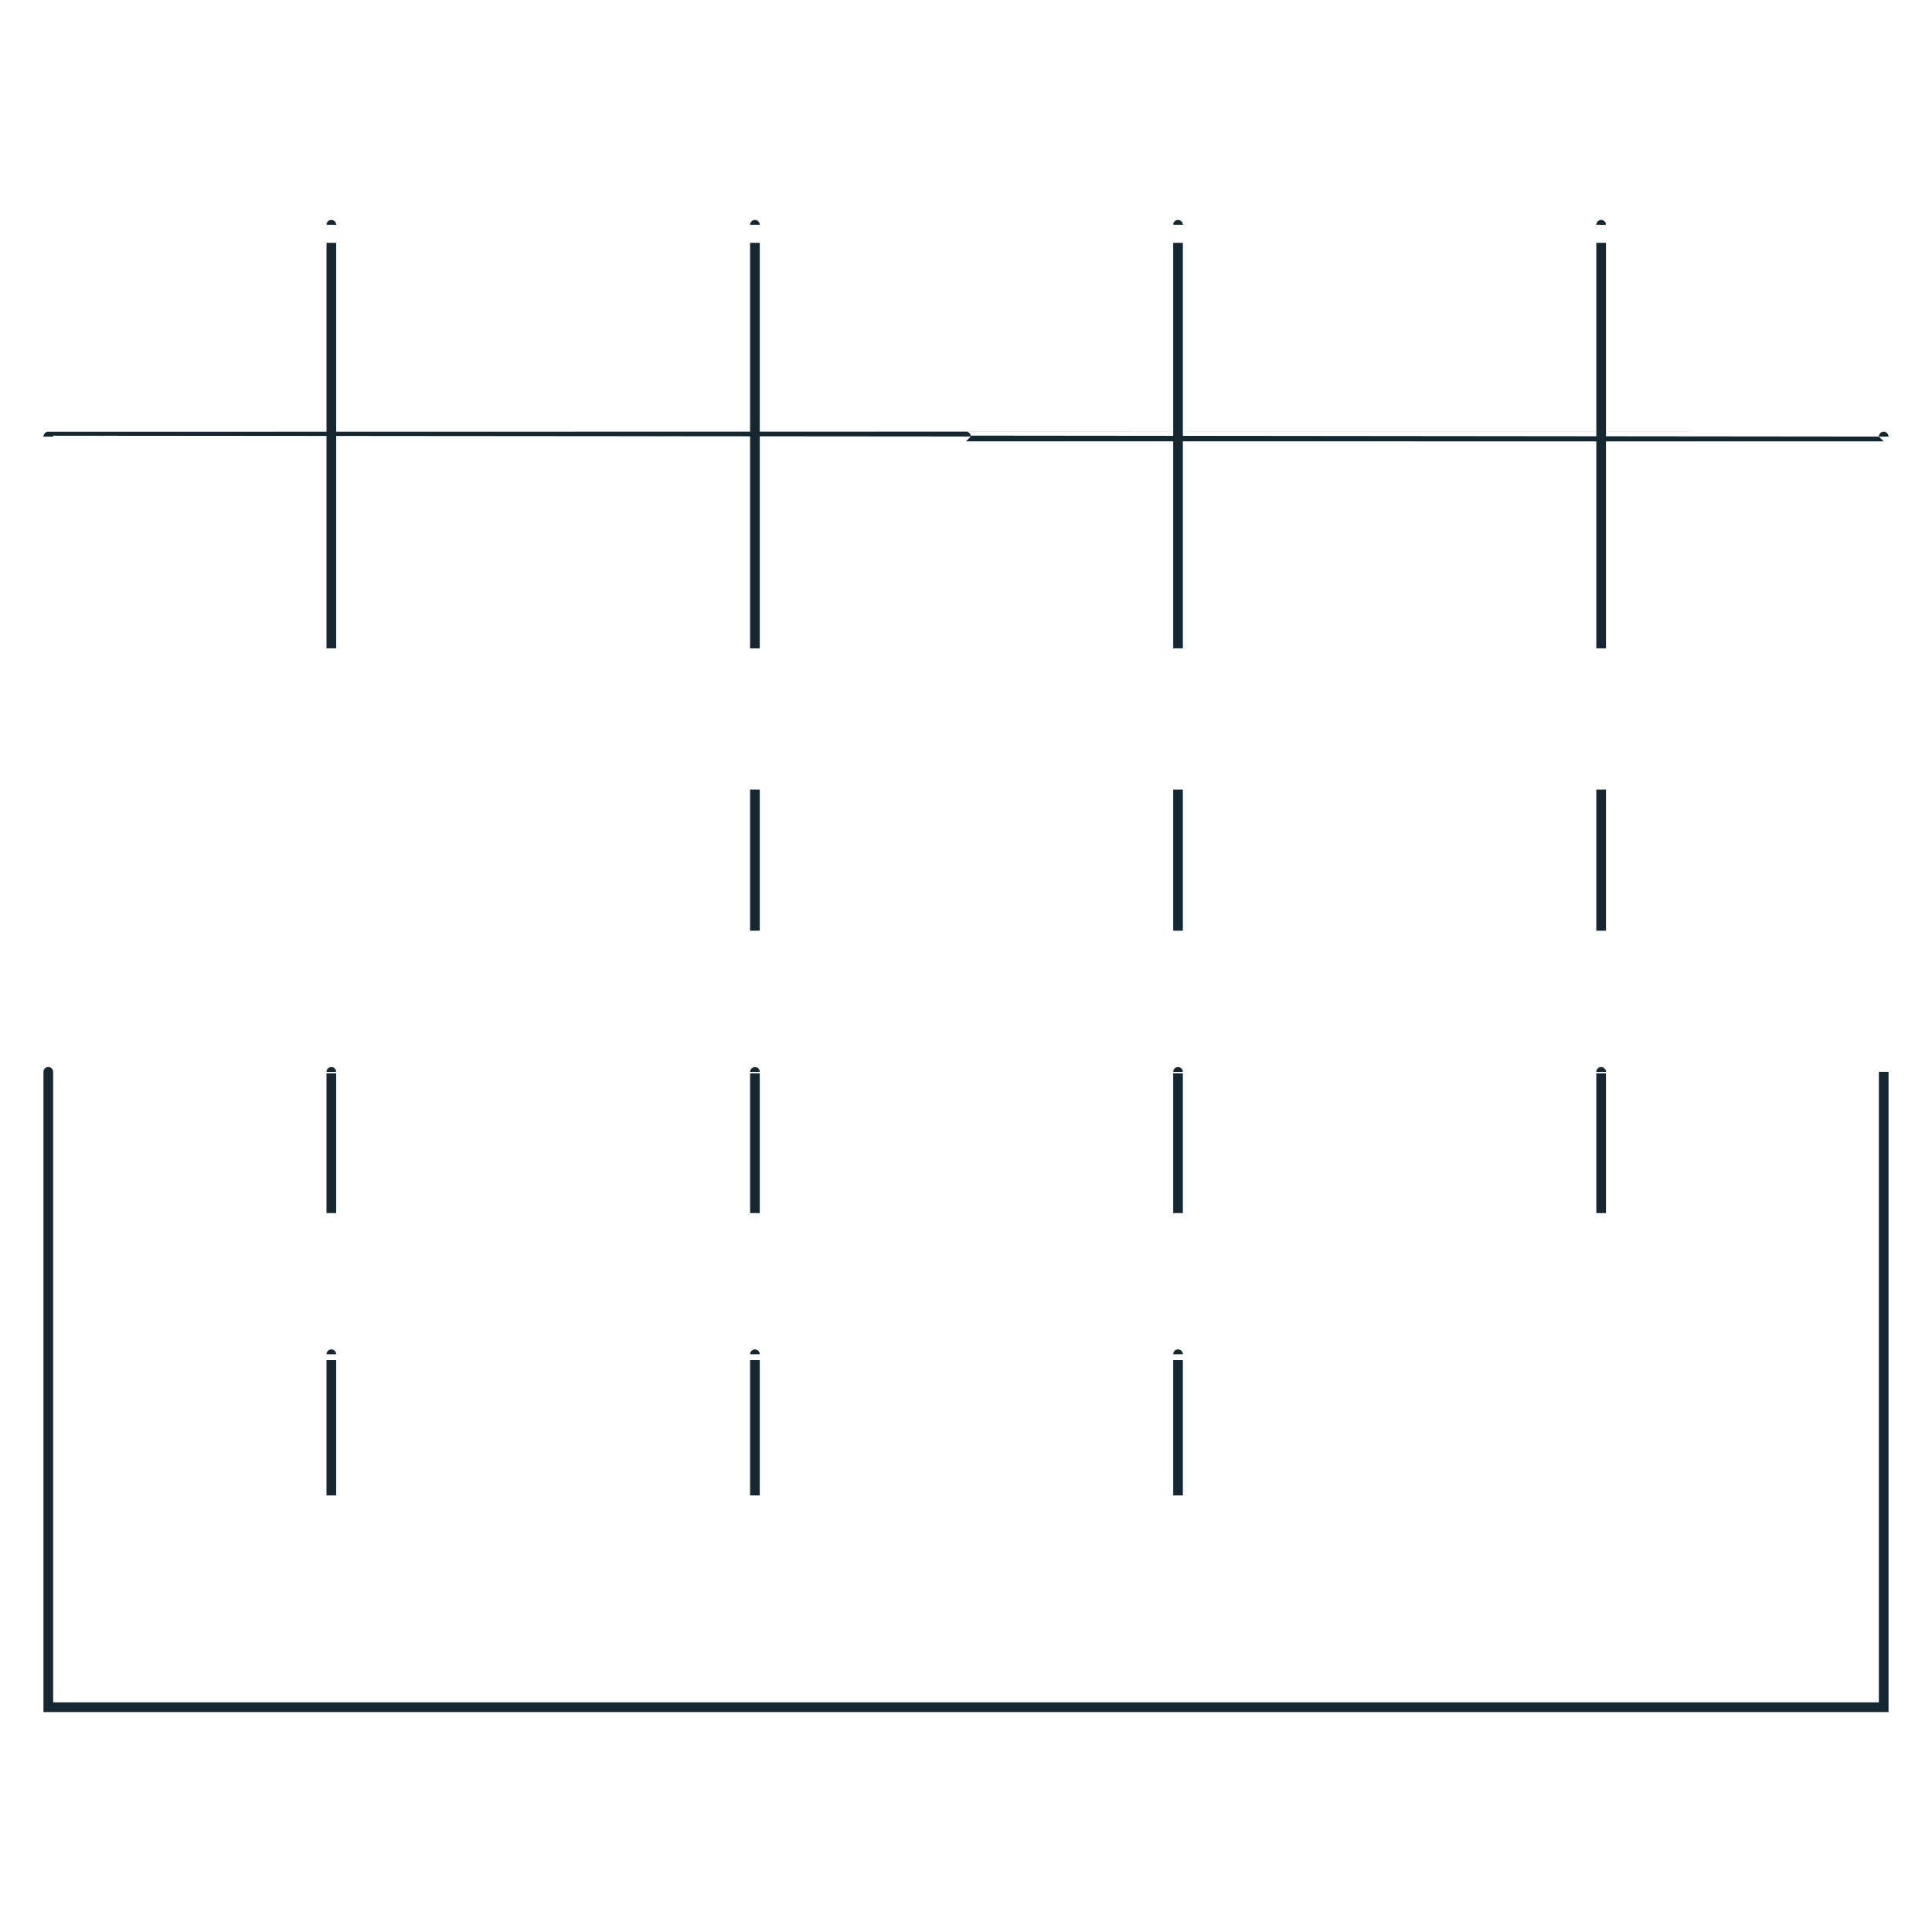 <svg xmlns="http://www.w3.org/2000/svg" version="1.1" xmlns:xlink="http://www.w3.org/1999/xlink" width="100%" height="100%" id="svgWorkerArea" viewBox="0 0 400 400" xmlns:artdraw="https://artdraw.muisca.co" style="background: white;"><defs id="defsdoc"><pattern id="patternBool" x="0" y="0" width="10" height="10" patternUnits="userSpaceOnUse" patternTransform="rotate(35)"><circle cx="5" cy="5" r="4" style="stroke: none;fill: #ff000070;"></circle></pattern></defs><g id="fileImp-215103711" class="cosito"><path id="XMLID_27_" class="grouped" style="fill:none; stroke:#152730; stroke-width:2; stroke-miterlimit:10; " d="M10 90.385C10 90.362 390 90.362 390 90.385 390 90.362 390 353.462 390 353.462 390 353.462 10 353.462 10 353.462 10 353.462 10 90.362 10 90.385 10 90.362 10 90.362 10 90.385"></path><path id="XMLID_79_" class="grouped" style="fill:none; stroke:#152730; stroke-width:2; stroke-miterlimit:10; " d="M68.6 46.538C68.6 46.462 68.6 134.062 68.6 134.231"></path><path id="XMLID_80_" class="grouped" style="fill:none; stroke:#152730; stroke-width:2; stroke-miterlimit:10; " d="M156.3 46.538C156.3 46.462 156.3 134.062 156.3 134.231"></path><path id="XMLID_82_" class="grouped" style="fill:none; stroke:#152730; stroke-width:2; stroke-miterlimit:10; " d="M243.9 46.538C243.9 46.462 243.9 134.062 243.9 134.231"></path><path id="XMLID_83_" class="grouped" style="fill:none; stroke:#152730; stroke-width:2; stroke-miterlimit:10; " d="M331.5 46.538C331.5 46.462 331.5 134.062 331.5 134.231"></path><path id="XMLID_122_" class="grouped" style="fill:none; stroke:#152730; stroke-width:2; stroke-miterlimit:10; " d="M156.3 163.462C156.3 163.462 156.3 192.562 156.3 192.692"></path><path id="XMLID_123_" class="grouped" style="fill:none; stroke:#152730; stroke-width:2; stroke-miterlimit:10; " d="M243.9 163.462C243.9 163.462 243.9 192.562 243.9 192.692"></path><path id="XMLID_124_" class="grouped" style="fill:none; stroke:#152730; stroke-width:2; stroke-miterlimit:10; " d="M331.5 163.462C331.5 163.462 331.5 192.562 331.5 192.692"></path><path id="XMLID_128_" class="grouped" style="fill:none; stroke:#152730; stroke-width:2; stroke-miterlimit:10; " d="M68.6 221.923C68.6 221.762 68.6 251.062 68.6 251.154"></path><path id="XMLID_129_" class="grouped" style="fill:none; stroke:#152730; stroke-width:2; stroke-miterlimit:10; " d="M156.3 221.923C156.3 221.762 156.3 251.062 156.3 251.154"></path><path id="XMLID_144_" class="grouped" style="fill:none; stroke:#152730; stroke-width:2; stroke-miterlimit:10; " d="M68.6 280.385C68.6 280.262 68.6 309.562 68.6 309.615"></path><path id="XMLID_143_" class="grouped" style="fill:none; stroke:#152730; stroke-width:2; stroke-miterlimit:10; " d="M156.3 280.385C156.3 280.262 156.3 309.562 156.3 309.615"></path><path id="XMLID_86_" class="grouped" style="fill:none; stroke:#152730; stroke-width:2; stroke-miterlimit:10; " d="M243.9 221.923C243.9 221.762 243.9 251.062 243.9 251.154"></path><path id="XMLID_145_" class="grouped" style="fill:none; stroke:#152730; stroke-width:2; stroke-miterlimit:10; " d="M243.9 280.385C243.9 280.262 243.9 309.562 243.9 309.615"></path><path id="XMLID_130_" class="grouped" style="fill:none; stroke:#152730; stroke-width:2; stroke-miterlimit:10; " d="M331.5 221.923C331.5 221.762 331.5 251.062 331.5 251.154"></path></g></svg>